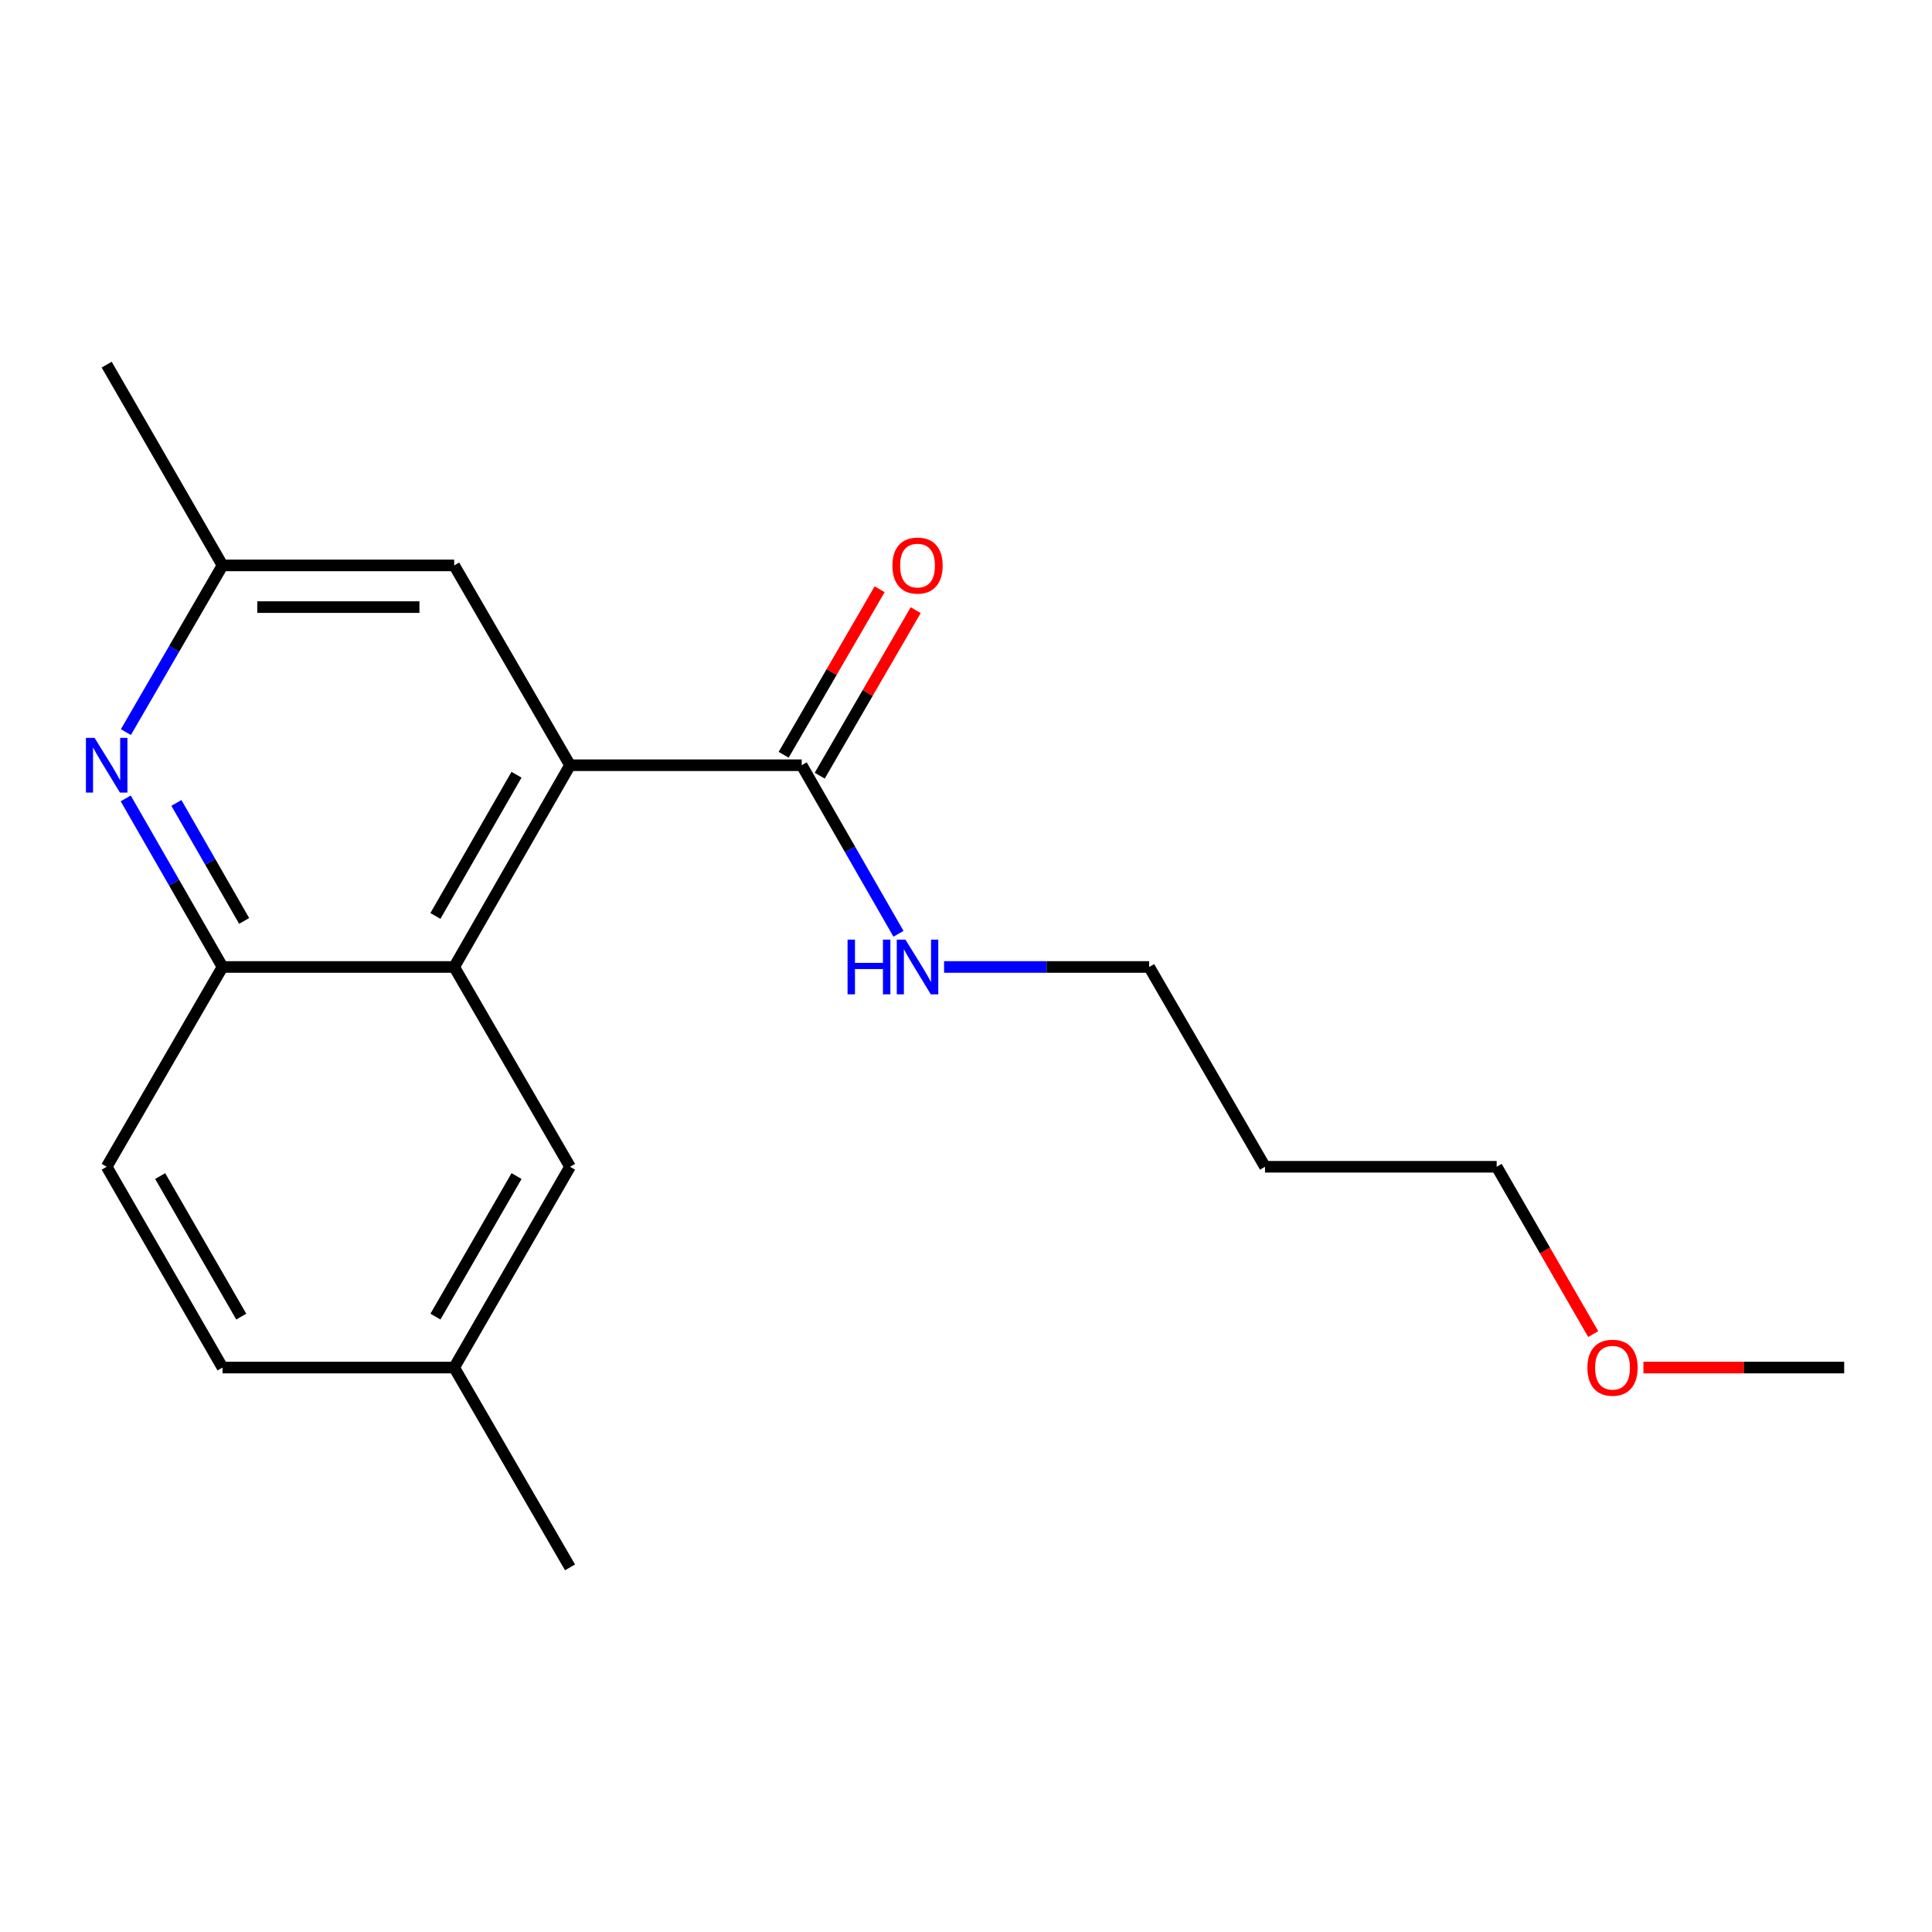 <?xml version='1.0' encoding='iso-8859-1'?>
<svg version='1.1' baseProfile='full'
              xmlns='http://www.w3.org/2000/svg'
                      xmlns:rdkit='http://www.rdkit.org/xml'
                      xmlns:xlink='http://www.w3.org/1999/xlink'
                  xml:space='preserve'
width='1000px' height='1000px' viewBox='0 0 1000 1000'>
<!-- END OF HEADER -->
<rect style='opacity:1.0;fill:#FFFFFF;stroke:none' width='1000' height='1000' x='0' y='0'> </rect>
<path class='bond-0' d='M 295.045,396.083 L 235.085,500.503' style='fill:none;fill-rule:evenodd;stroke:#000000;stroke-width:6px;stroke-linecap:butt;stroke-linejoin:miter;stroke-opacity:1' />
<path class='bond-0' d='M 267.34,401.001 L 225.368,474.096' style='fill:none;fill-rule:evenodd;stroke:#000000;stroke-width:6px;stroke-linecap:butt;stroke-linejoin:miter;stroke-opacity:1' />
<path class='bond-3' d='M 295.045,396.083 L 414.953,396.083' style='fill:none;fill-rule:evenodd;stroke:#000000;stroke-width:6px;stroke-linecap:butt;stroke-linejoin:miter;stroke-opacity:1' />
<path class='bond-4' d='M 295.045,396.083 L 235.085,292.657' style='fill:none;fill-rule:evenodd;stroke:#000000;stroke-width:6px;stroke-linecap:butt;stroke-linejoin:miter;stroke-opacity:1' />
<path class='bond-2' d='M 235.085,500.503 L 115.177,500.503' style='fill:none;fill-rule:evenodd;stroke:#000000;stroke-width:6px;stroke-linecap:butt;stroke-linejoin:miter;stroke-opacity:1' />
<path class='bond-6' d='M 235.085,500.503 L 295.045,603.917' style='fill:none;fill-rule:evenodd;stroke:#000000;stroke-width:6px;stroke-linecap:butt;stroke-linejoin:miter;stroke-opacity:1' />
<path class='bond-1' d='M 65.159,378.934 L 90.168,335.796' style='fill:none;fill-rule:evenodd;stroke:#0000FF;stroke-width:6px;stroke-linecap:butt;stroke-linejoin:miter;stroke-opacity:1' />
<path class='bond-1' d='M 90.168,335.796 L 115.177,292.657' style='fill:none;fill-rule:evenodd;stroke:#000000;stroke-width:6px;stroke-linecap:butt;stroke-linejoin:miter;stroke-opacity:1' />
<path class='bond-19' d='M 65.076,413.253 L 90.127,456.878' style='fill:none;fill-rule:evenodd;stroke:#0000FF;stroke-width:6px;stroke-linecap:butt;stroke-linejoin:miter;stroke-opacity:1' />
<path class='bond-19' d='M 90.127,456.878 L 115.177,500.503' style='fill:none;fill-rule:evenodd;stroke:#000000;stroke-width:6px;stroke-linecap:butt;stroke-linejoin:miter;stroke-opacity:1' />
<path class='bond-19' d='M 91.303,415.596 L 108.838,446.134' style='fill:none;fill-rule:evenodd;stroke:#0000FF;stroke-width:6px;stroke-linecap:butt;stroke-linejoin:miter;stroke-opacity:1' />
<path class='bond-19' d='M 108.838,446.134 L 126.374,476.671' style='fill:none;fill-rule:evenodd;stroke:#000000;stroke-width:6px;stroke-linecap:butt;stroke-linejoin:miter;stroke-opacity:1' />
<path class='bond-8' d='M 115.177,500.503 L 55.217,603.917' style='fill:none;fill-rule:evenodd;stroke:#000000;stroke-width:6px;stroke-linecap:butt;stroke-linejoin:miter;stroke-opacity:1' />
<path class='bond-7' d='M 424.287,401.494 L 449.122,358.655' style='fill:none;fill-rule:evenodd;stroke:#000000;stroke-width:6px;stroke-linecap:butt;stroke-linejoin:miter;stroke-opacity:1' />
<path class='bond-7' d='M 449.122,358.655 L 473.957,315.817' style='fill:none;fill-rule:evenodd;stroke:#FF0000;stroke-width:6px;stroke-linecap:butt;stroke-linejoin:miter;stroke-opacity:1' />
<path class='bond-7' d='M 405.62,390.672 L 430.455,347.833' style='fill:none;fill-rule:evenodd;stroke:#000000;stroke-width:6px;stroke-linecap:butt;stroke-linejoin:miter;stroke-opacity:1' />
<path class='bond-7' d='M 430.455,347.833 L 455.29,304.995' style='fill:none;fill-rule:evenodd;stroke:#FF0000;stroke-width:6px;stroke-linecap:butt;stroke-linejoin:miter;stroke-opacity:1' />
<path class='bond-9' d='M 414.953,396.083 L 440.003,439.708' style='fill:none;fill-rule:evenodd;stroke:#000000;stroke-width:6px;stroke-linecap:butt;stroke-linejoin:miter;stroke-opacity:1' />
<path class='bond-9' d='M 440.003,439.708 L 465.054,483.333' style='fill:none;fill-rule:evenodd;stroke:#0000FF;stroke-width:6px;stroke-linecap:butt;stroke-linejoin:miter;stroke-opacity:1' />
<path class='bond-5' d='M 235.085,292.657 L 115.177,292.657' style='fill:none;fill-rule:evenodd;stroke:#000000;stroke-width:6px;stroke-linecap:butt;stroke-linejoin:miter;stroke-opacity:1' />
<path class='bond-5' d='M 217.099,314.234 L 133.163,314.234' style='fill:none;fill-rule:evenodd;stroke:#000000;stroke-width:6px;stroke-linecap:butt;stroke-linejoin:miter;stroke-opacity:1' />
<path class='bond-15' d='M 115.177,292.657 L 55.217,188.728' style='fill:none;fill-rule:evenodd;stroke:#000000;stroke-width:6px;stroke-linecap:butt;stroke-linejoin:miter;stroke-opacity:1' />
<path class='bond-10' d='M 295.045,603.917 L 235.085,707.846' style='fill:none;fill-rule:evenodd;stroke:#000000;stroke-width:6px;stroke-linecap:butt;stroke-linejoin:miter;stroke-opacity:1' />
<path class='bond-10' d='M 267.362,608.724 L 225.39,681.474' style='fill:none;fill-rule:evenodd;stroke:#000000;stroke-width:6px;stroke-linecap:butt;stroke-linejoin:miter;stroke-opacity:1' />
<path class='bond-20' d='M 55.217,603.917 L 115.177,707.846' style='fill:none;fill-rule:evenodd;stroke:#000000;stroke-width:6px;stroke-linecap:butt;stroke-linejoin:miter;stroke-opacity:1' />
<path class='bond-20' d='M 82.901,608.724 L 124.873,681.474' style='fill:none;fill-rule:evenodd;stroke:#000000;stroke-width:6px;stroke-linecap:butt;stroke-linejoin:miter;stroke-opacity:1' />
<path class='bond-14' d='M 488.651,500.503 L 541.73,500.503' style='fill:none;fill-rule:evenodd;stroke:#0000FF;stroke-width:6px;stroke-linecap:butt;stroke-linejoin:miter;stroke-opacity:1' />
<path class='bond-14' d='M 541.73,500.503 L 594.809,500.503' style='fill:none;fill-rule:evenodd;stroke:#000000;stroke-width:6px;stroke-linecap:butt;stroke-linejoin:miter;stroke-opacity:1' />
<path class='bond-11' d='M 235.085,707.846 L 115.177,707.846' style='fill:none;fill-rule:evenodd;stroke:#000000;stroke-width:6px;stroke-linecap:butt;stroke-linejoin:miter;stroke-opacity:1' />
<path class='bond-17' d='M 235.085,707.846 L 295.045,811.272' style='fill:none;fill-rule:evenodd;stroke:#000000;stroke-width:6px;stroke-linecap:butt;stroke-linejoin:miter;stroke-opacity:1' />
<path class='bond-12' d='M 654.769,603.917 L 594.809,500.503' style='fill:none;fill-rule:evenodd;stroke:#000000;stroke-width:6px;stroke-linecap:butt;stroke-linejoin:miter;stroke-opacity:1' />
<path class='bond-16' d='M 654.769,603.917 L 774.677,603.917' style='fill:none;fill-rule:evenodd;stroke:#000000;stroke-width:6px;stroke-linecap:butt;stroke-linejoin:miter;stroke-opacity:1' />
<path class='bond-13' d='M 824.645,690.527 L 799.661,647.222' style='fill:none;fill-rule:evenodd;stroke:#FF0000;stroke-width:6px;stroke-linecap:butt;stroke-linejoin:miter;stroke-opacity:1' />
<path class='bond-13' d='M 799.661,647.222 L 774.677,603.917' style='fill:none;fill-rule:evenodd;stroke:#000000;stroke-width:6px;stroke-linecap:butt;stroke-linejoin:miter;stroke-opacity:1' />
<path class='bond-18' d='M 850.635,707.846 L 902.59,707.846' style='fill:none;fill-rule:evenodd;stroke:#FF0000;stroke-width:6px;stroke-linecap:butt;stroke-linejoin:miter;stroke-opacity:1' />
<path class='bond-18' d='M 902.59,707.846 L 954.545,707.846' style='fill:none;fill-rule:evenodd;stroke:#000000;stroke-width:6px;stroke-linecap:butt;stroke-linejoin:miter;stroke-opacity:1' />
<path  class='atom-2' d='M 48.957 381.923
L 58.237 396.923
Q 59.157 398.403, 60.637 401.083
Q 62.117 403.763, 62.197 403.923
L 62.197 381.923
L 65.957 381.923
L 65.957 410.243
L 62.077 410.243
L 52.117 393.843
Q 50.957 391.923, 49.717 389.723
Q 48.517 387.523, 48.157 386.843
L 48.157 410.243
L 44.477 410.243
L 44.477 381.923
L 48.957 381.923
' fill='#0000FF'/>
<path  class='atom-8' d='M 461.913 292.737
Q 461.913 285.937, 465.273 282.137
Q 468.633 278.337, 474.913 278.337
Q 481.193 278.337, 484.553 282.137
Q 487.913 285.937, 487.913 292.737
Q 487.913 299.617, 484.513 303.537
Q 481.113 307.417, 474.913 307.417
Q 468.673 307.417, 465.273 303.537
Q 461.913 299.657, 461.913 292.737
M 474.913 304.217
Q 479.233 304.217, 481.553 301.337
Q 483.913 298.417, 483.913 292.737
Q 483.913 287.177, 481.553 284.377
Q 479.233 281.537, 474.913 281.537
Q 470.593 281.537, 468.233 284.337
Q 465.913 287.137, 465.913 292.737
Q 465.913 298.457, 468.233 301.337
Q 470.593 304.217, 474.913 304.217
' fill='#FF0000'/>
<path  class='atom-10' d='M 438.693 486.343
L 442.533 486.343
L 442.533 498.383
L 457.013 498.383
L 457.013 486.343
L 460.853 486.343
L 460.853 514.663
L 457.013 514.663
L 457.013 501.583
L 442.533 501.583
L 442.533 514.663
L 438.693 514.663
L 438.693 486.343
' fill='#0000FF'/>
<path  class='atom-10' d='M 468.653 486.343
L 477.933 501.343
Q 478.853 502.823, 480.333 505.503
Q 481.813 508.183, 481.893 508.343
L 481.893 486.343
L 485.653 486.343
L 485.653 514.663
L 481.773 514.663
L 471.813 498.263
Q 470.653 496.343, 469.413 494.143
Q 468.213 491.943, 467.853 491.263
L 467.853 514.663
L 464.173 514.663
L 464.173 486.343
L 468.653 486.343
' fill='#0000FF'/>
<path  class='atom-14' d='M 821.637 707.926
Q 821.637 701.126, 824.997 697.326
Q 828.357 693.526, 834.637 693.526
Q 840.917 693.526, 844.277 697.326
Q 847.637 701.126, 847.637 707.926
Q 847.637 714.806, 844.237 718.726
Q 840.837 722.606, 834.637 722.606
Q 828.397 722.606, 824.997 718.726
Q 821.637 714.846, 821.637 707.926
M 834.637 719.406
Q 838.957 719.406, 841.277 716.526
Q 843.637 713.606, 843.637 707.926
Q 843.637 702.366, 841.277 699.566
Q 838.957 696.726, 834.637 696.726
Q 830.317 696.726, 827.957 699.526
Q 825.637 702.326, 825.637 707.926
Q 825.637 713.646, 827.957 716.526
Q 830.317 719.406, 834.637 719.406
' fill='#FF0000'/>
</svg>

